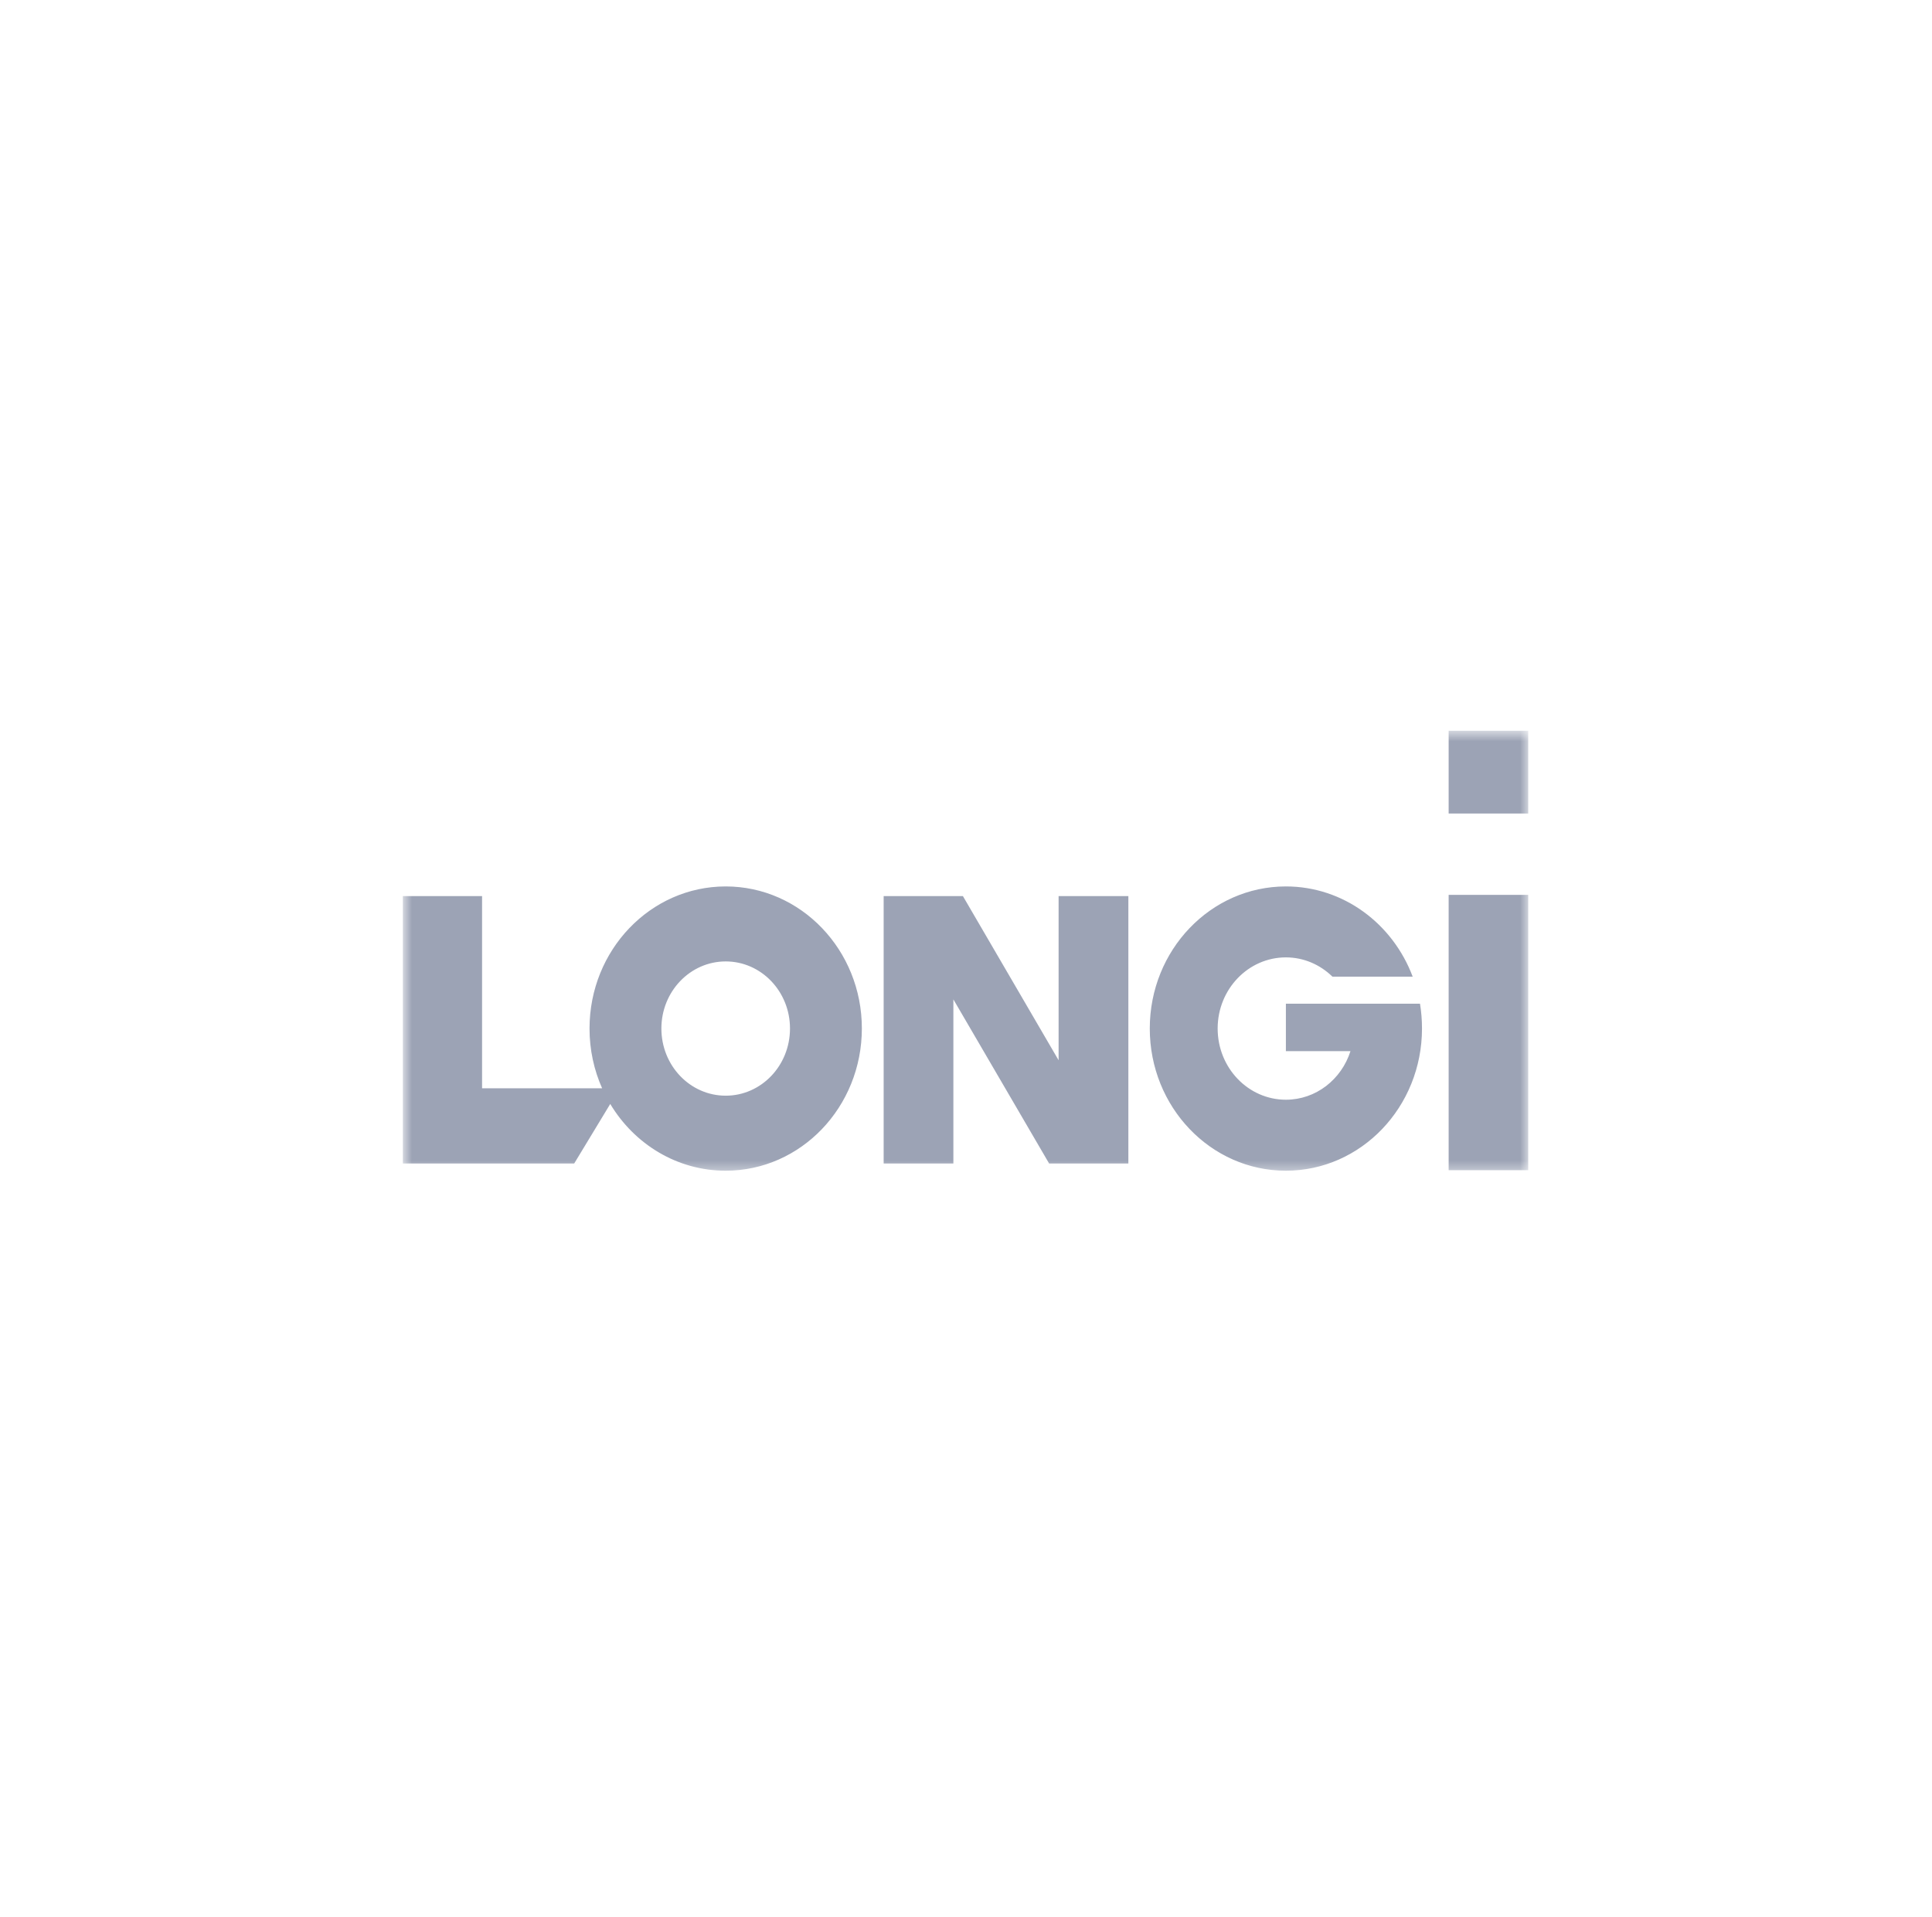 <svg xmlns="http://www.w3.org/2000/svg" width="129" height="128" viewBox="0 0 129 128" fill="none"><g id="Frame 1430103225"><g id="Clip path group"><mask id="mask0_1385_3664" style="mask-type:luminance" maskUnits="userSpaceOnUse" x="26" y="48" width="77" height="31"><g id="clip0_1185_16083"><path id="Vector" d="M102.098 48.8H26.898V78.446H102.098V48.8Z" fill="white"></path></g></mask><g mask="url(#mask0_1385_3664)"><g id="Group"><path id="Vector_2" fill-rule="evenodd" clip-rule="evenodd" d="M48.456 59.197C43.432 59.197 39.363 63.447 39.363 68.684C39.363 70.115 39.664 71.464 40.204 72.677H32.188V59.843H26.898V77.698H38.34L40.746 73.724C42.353 76.402 45.2 78.181 48.456 78.181C53.477 78.181 57.546 73.927 57.546 68.681C57.549 63.447 53.477 59.197 48.456 59.197ZM48.456 73.171C46.082 73.171 44.161 71.168 44.161 68.684C44.161 66.213 46.082 64.205 48.456 64.205C50.827 64.205 52.748 66.211 52.748 68.684C52.748 71.168 50.827 73.171 48.456 73.171ZM70.681 70.802L64.294 59.843H63.654H59.639H59.002V77.7H63.657V66.74L70.049 77.698H75.341V59.843H70.683V70.802H70.681ZM94.814 67.028H94.663H90.12H85.859V70.198H90.171C89.57 72.084 87.867 73.441 85.859 73.441C83.344 73.441 81.303 71.315 81.303 68.684C81.303 66.064 83.344 63.935 85.859 63.935C87.061 63.935 88.153 64.427 88.966 65.222H94.325C92.998 61.689 89.706 59.197 85.859 59.197C80.838 59.197 76.771 63.447 76.771 68.684C76.771 73.929 80.838 78.181 85.859 78.181C90.88 78.181 94.947 73.927 94.947 68.684C94.947 68.126 94.901 67.567 94.814 67.028ZM102.04 54.328H96.727V48.8H102.04V54.328ZM102.04 78.146H96.727V59.758H102.04V78.146Z" fill="#091A47" fill-opacity="0.4"></path></g></g></g></g></svg>